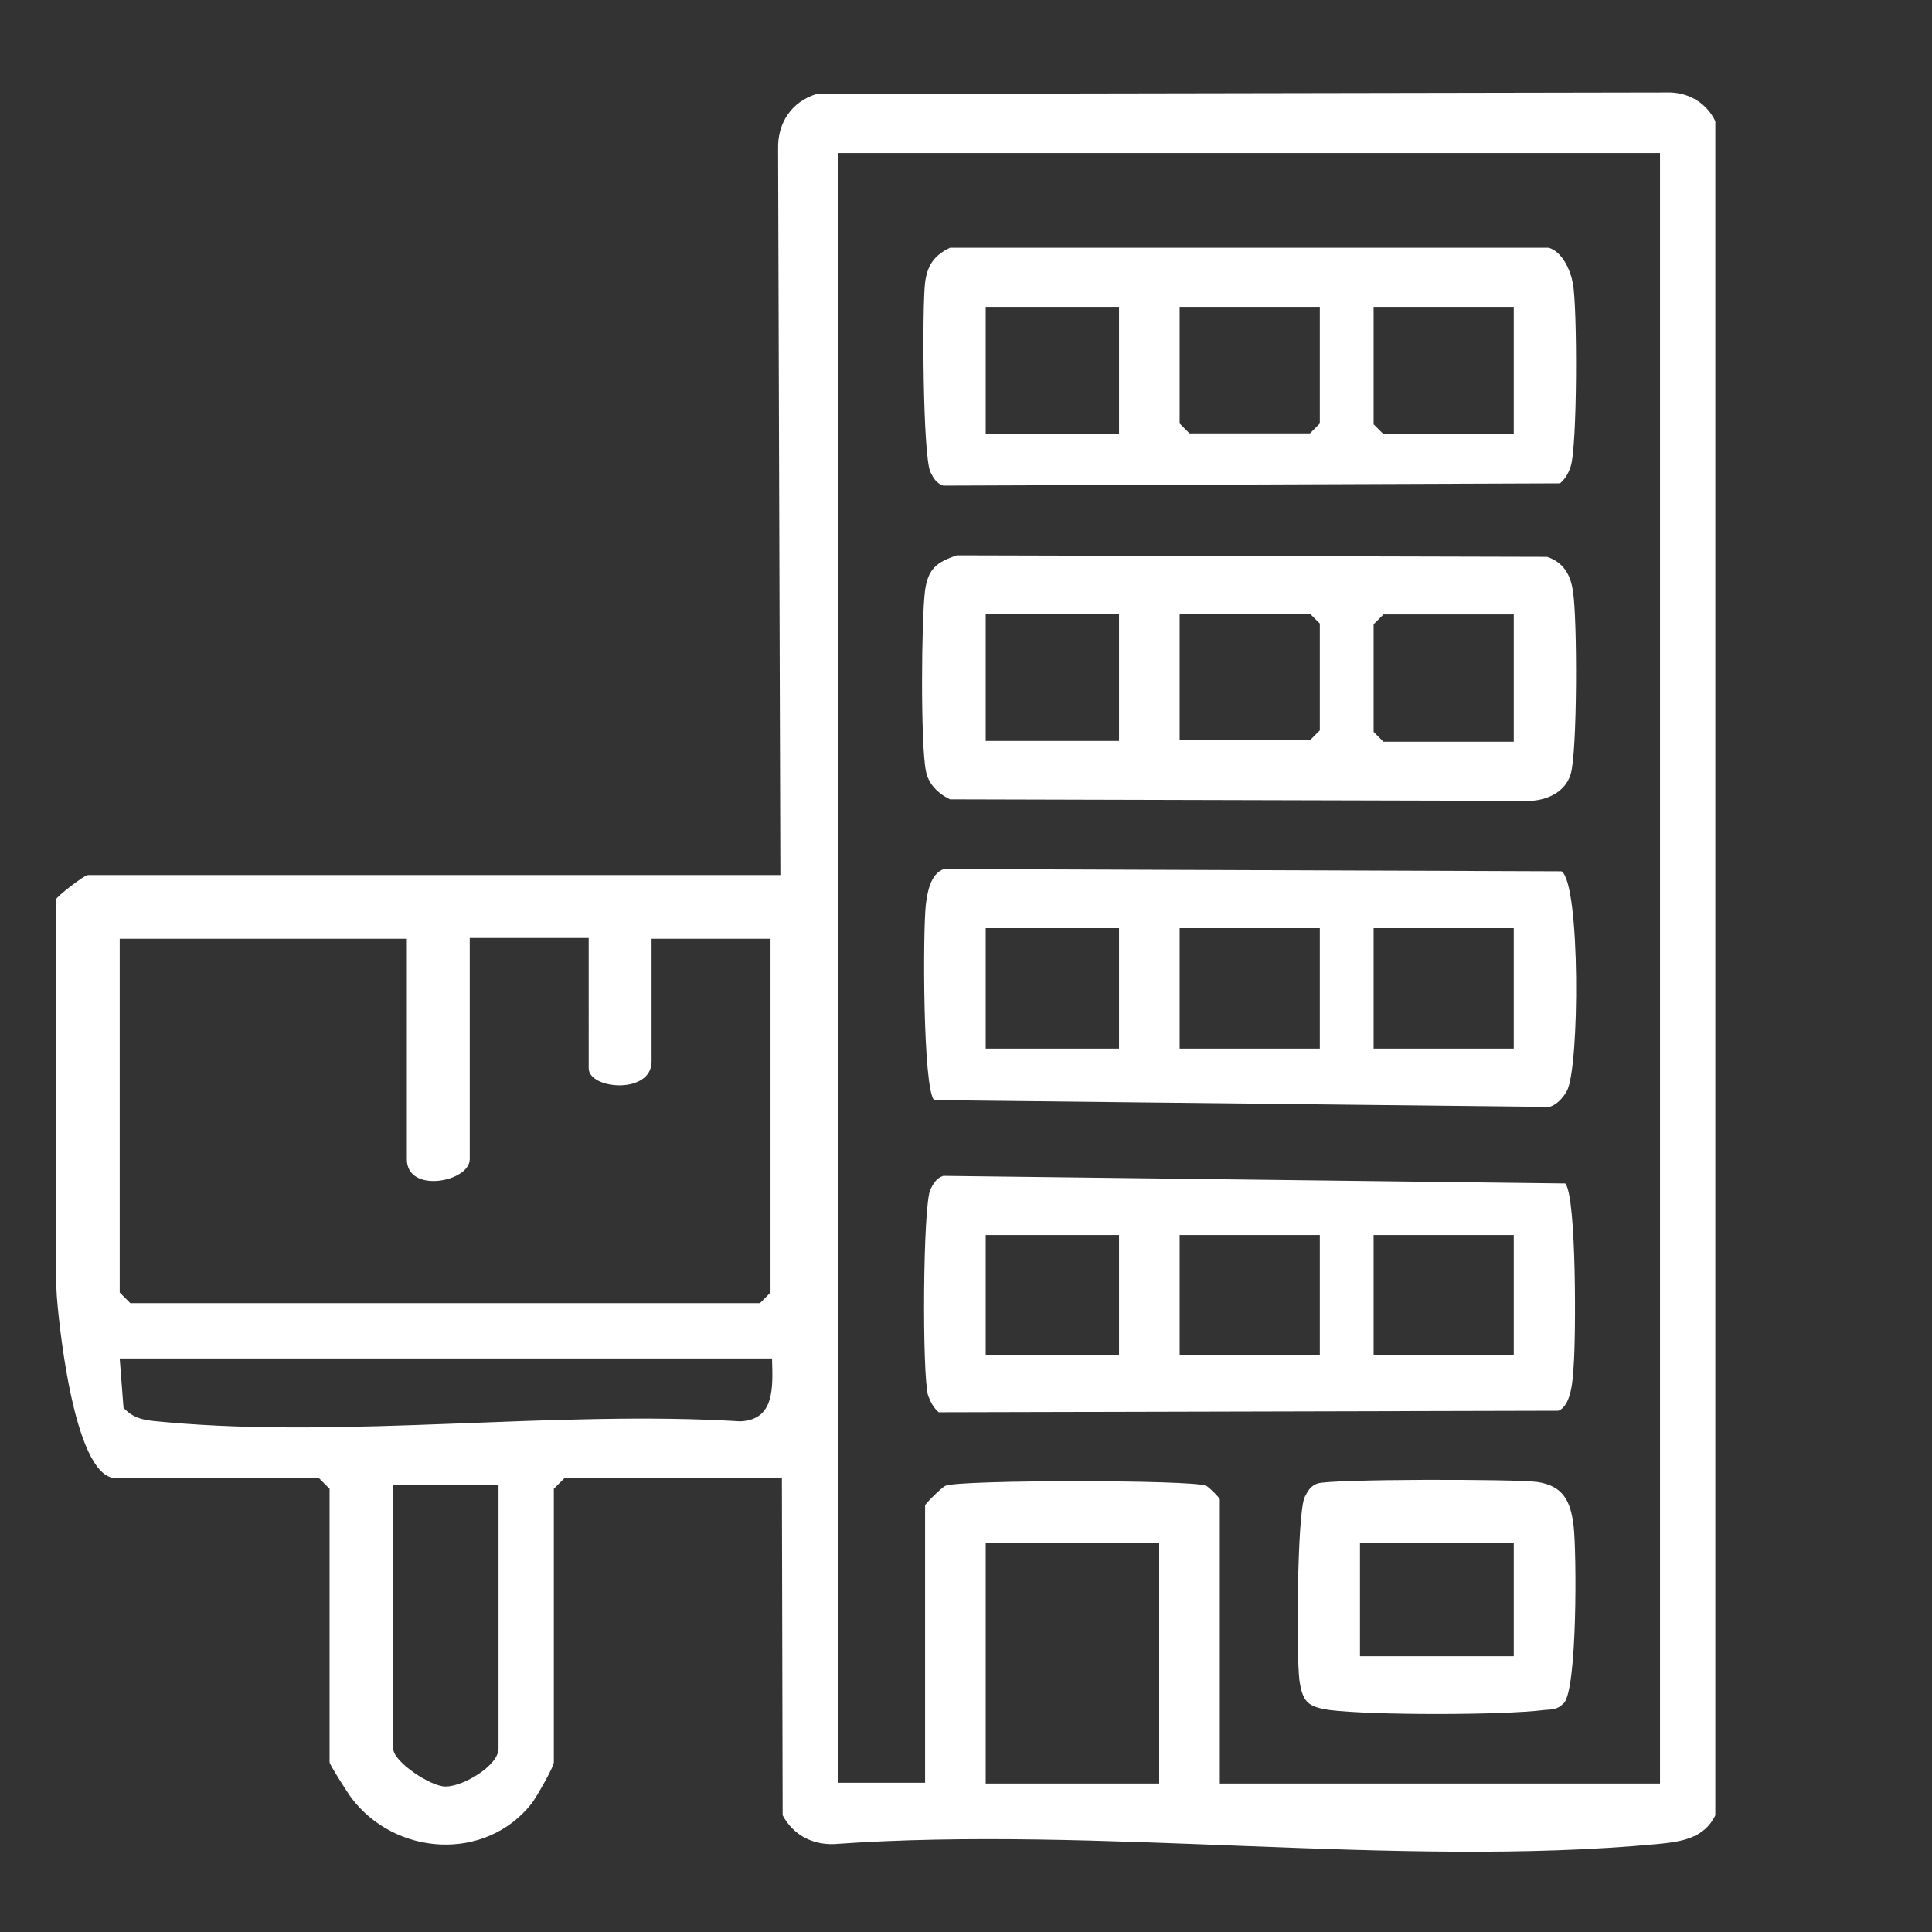 <svg xmlns="http://www.w3.org/2000/svg" xmlns:xlink="http://www.w3.org/1999/xlink" id="Capa_1" x="0px" y="0px" viewBox="0 0 255 255" style="enable-background:new 0 0 255 255;" xml:space="preserve"><rect x="0" y="0" width="255" height="255" fill="#333333" stroke="none"/><style type="text/css">	.st0{fill:#FFFFFF;}</style><path class="st0" d="M276.5-17.9v-67.2c0.2-1.5,1.8-5.8,2.9-8.5c6.2-15.5,20.1-21.9,34.7-28.8c6.7-3.1,13.7-6.4,19.8-10.6l1-0.7 l-0.8-0.8c-6.5-6.7-10.4-15.4-11.6-25.6l-0.1-0.8l-0.8-0.1c-10.3-1.2-14.9-7.9-14.9-14.1c0-6,4.7-12.5,14.9-13.5l0.9-0.1l0-0.9 c0.1-3.2,0-6.5,0-9.6c-0.3-16.5-0.5-32,15.2-42.3c6-3.9,17.1-6.3,29.7-6.3c13.8,0,26.2,2.9,32.4,7.6c13.7,10.4,13.5,24.8,13.2,40.1 c-0.1,3.4-0.1,7,0,10.5l0,0.9l0.9,0.1c10.3,1.1,14.9,7.6,14.9,13.6c0,6.1-4.5,12.8-14.9,14l-0.8,0.1l-0.1,0.8 c-1.2,10.3-5.1,18.9-11.6,25.6l-0.8,0.9l1,0.7c9.6,6.3,19.7,11.1,30.1,14.3l34,34.2c3.6,5.8,1.4,9.6-2.3,15.3l-0.4,0.7l0.6,0.6 c4.7,4.8,5.2,9.8,1.3,15.5c-0.4,0.6-2,2.2-3.2,3.4c-2.4,2.3-2.7,2.6-2.7,3.2v27.9H276.5z M417.1-57.2c-0.1,0-0.3,0-0.4,0 c-4.5,0.6-4.2,5.2-4,8.5c0.1,1.3,0.1,2.5,0,3.4c-0.5,3.6-5.2,7.9-9.3,11.6c-2.3,2.1-4.5,4.2-5.9,6c-0.1,0.2-0.3,0.3-0.4,0.5 c-0.6,0.5-1.4,1.3-1,2.9l0.2,0.8h57.1v-15.9l-1.4,0.6c-3.1,1.4-5.4,2.2-7.5,2.2c-2.3,0-4.4-1-7.4-3.3c-1.2-1-3.3-3.2-5.5-5.5 C425-52.3,420.2-57.2,417.1-57.2z M309.7-114c-1,0.7-2.1,1.2-3.3,1.7c-0.9,0.4-1.8,0.8-2.7,1.3c0,0-0.1,0-0.2,0 c-0.3,0-0.8,0.1-1.2,0.6c-0.4,0.6-0.2,1.3-0.1,1.9l0,0.1l0.1,0.1c1.7,3.1,3.8,6.1,5.9,9.3c4.2,6.2,8.5,12.7,10.4,19.3 c0.6,2,1.9,7.1,1.9,7.9v48.3h52.3l0-1c0-0.8,0-1.5,0-2.3c-0.1-3-0.1-5.9,1.5-8.5c1.6-2.4,21.2-21.4,23-22.3c2.1-0.9,3.9-1,5.4-1 l1.7,0c1.2,0,2.4,0,3.8-0.4c1.1-0.3,2-1,3-1.7c1.2-0.9,2.5-1.8,4.1-2.1c0.7-0.1,1.4-0.2,2.1-0.2c2.5,0,4.7,0.8,7,2.3 c2.4,1.7,5.2,5,8,8.2c3.2,3.7,6.2,7.2,8.8,8.7c1.3,0.7,2.4,1.1,3.5,1.1c1.1,0,2.2-0.3,3.5-1.1c1-0.6,11.2-10.9,12-12.1 c1-1.5,2.9-4.4-0.1-7.2c-0.6-0.5-1.2-0.8-1.9-0.8c-1.3,0-2.4,0.9-3.4,1.7c-0.6,0.5-1.3,1-1.8,1.2c-1.7,0.7-3.2,1-4.7,1 c-1.7,0-3.4-0.5-5-1.5l-32.5-31.7l-0.7,0.8c-4.8,5.5-9.5,8.3-15.3,8.8c-5.9,0.6-15.4,0.9-26.1,0.9c-10.6,0-20.8-0.3-27.4-0.9 c-11.5-1-16.9-9.8-22.5-19.2c-2.4-3.9-4.8-8-7.8-11.4l-0.6-0.7L309.7-114z M297-105.9c-2.4,0-8.4,7.2-8.5,7.2 c-2.8,3.8-6,11.6-6.5,15.9l0,0.1v59.3h33v-46.7c0-2.5-2.7-10.6-3.7-12.7c-1.6-3.7-4.1-7.3-6.4-10.7c-2.6-3.7-5.2-7.6-6.8-11.6 l-0.1-0.3l-0.2-0.2C297.6-105.9,297.3-105.9,297-105.9z M404-53.1c-0.7,0-1.5,0-2.4,0.3c-3.2,0.8-8.1,6.1-13.2,11.8 c-3.4,3.7-6.6,7.2-8.7,8.6l-0.2,0.1l-0.1,0.2c-1.1,2.3-1.2,4.7-0.1,6.4c0.8,1.3,2.1,2,3.6,2c1.2,0,2.5-0.4,3.8-1.3 c1.6-1,18.9-18.2,19.7-19.5c1.1-2,1-3.9,1-5.8c0-0.6-0.1-1.2,0-1.9l0-1l-1.2,0c-0.3,0-0.7,0-1,0C404.7-53.1,404.3-53.1,404-53.1z  M413.7-98.3c2.2,1.7,7.2,7,12.6,12.7c11.2,11.8,18.7,19.6,21.5,20.1c0.1,0,0.3,0,0.4,0c3.9,0,13.4-9.7,13.6-13.1l0-0.1l-0.5-2.4 l-32.8-33c-0.8-0.8-1.8-1.1-2.8-1.1c-0.4,0-0.9,0.1-1.4,0.2c-1.2,0.3-11.1,9-11.8,13.7C412.2-99.9,412.7-98.9,413.7-98.3z  M324.8-120.9c-0.3,0-0.7,0-1.1,0.1c-0.4,0.1-7.3,3-7.3,4.6l0,0.4l0.3,0.3c2.3,2.1,4.8,6.3,7.4,10.6c3.7,6.1,7.5,12.5,11.6,14.3 c2,0.9,5.5,1.5,7.9,1.7c5.9,0.5,14.6,0.8,23.9,0.8c9.3,0,18.1-0.3,24-0.8c2.6-0.2,11.4-1.4,14-7.6c0.7-1.6,0.7-3,0.7-4.3 c0-0.9,0-1.7,0.2-2.5c0.9-4.1,3.7-6.7,6.7-9.4c1.3-1.2,2.6-2.4,3.8-3.8l0.7-0.7l-0.7-0.7c-1.1-0.9-3.8-3.1-6.6-3.1 c-0.4,0-0.8,0-1.2,0.1c-2.6,0.7-7.1,3.7-11.8,7c-4.3,2.9-8.7,6-11.8,7.3c-5.7,2.4-11.6,3.6-17.8,3.6c-5.9,0-11.7-1.1-17.2-3.3 c-4-1.6-8.2-4.6-12.3-7.5c-4.1-2.9-7.9-5.6-11.3-6.8C326.1-120.7,325.6-120.9,324.8-120.9z M339.3-128.4c-0.2,0-0.4,0-0.6,0 c-0.9,0.2-1.8,0.7-2.7,1.2c-0.9,0.6-1.9,1.1-2.8,1.1h-3l2.4,1.8c7.9,5.9,18.6,14,29.5,15.2c1.6,0.2,3.3,0.3,4.8,0.3 c14.7,0,25.7-7.6,35.6-15.4l2.1-1.7l-2.7-0.1c-0.9,0-1.9-0.6-2.9-1.2c-1.2-0.7-2.5-1.4-3.9-1.4c-0.1,0-0.3,0-0.4,0 c-1.4,0.1-4,1.7-8.1,4.1c-3,1.8-6.2,3.7-8,4.3c-3.4,1.2-7.2,1.8-11,1.8c-4.3,0-8.5-0.8-12.2-2.2c-1.3-0.5-3.5-1.8-5.7-3.1 C345.8-126,341.6-128.4,339.3-128.4z M328.1-158.9c0,17.3,23.8,34.8,40.9,34.8c2.4,0,4.7-0.3,6.7-1c13.1-4.2,31.5-19.1,31.5-33.9 v-32.6l-10.5,13c-2.2,1.6-3.4,2-6.1,2.3c-3.3,0.3-6.9,0.5-11.1,0.5c-5,0-10.2-0.2-15.3-0.4c-5-0.2-10.3-0.4-15.3-0.4 c-2.3,0-4.5,0-6.5,0.1l-4.8-2.9l-9.6-12.2V-158.9z M312.6-174.9c0,1.9,0.7,3.7,2.1,5.1c1.5,1.5,3.6,2.3,6.2,2.3v-2 c-2,0-3.6-0.6-4.7-1.7c-1-1-1.5-2.3-1.5-3.7L312.6-174.9z M414.6-180.2c4.2,0,6.1,2.7,6.1,5.3l2,0c0-3.6-2.8-7.3-8.1-7.3V-180.2z  M332.4-197.6c1,3.4,7.8,14.6,11.3,15.6l0.1,0l48.3-0.3l0.2-0.1c2.1-0.9,10.3-12.4,10.7-15.1c0.1-0.7-0.2-1.1-0.4-1.3l-0.3-0.2H332 L332.4-197.6z M367.5-242c-7.2,0-13.9,0.5-17.8,1.5c-15.1,3.5-23.5,17.3-21.5,35.2l0.1,0.9h78.9l0.1-0.9c1.4-13.4-3-29.5-19.5-34.6 C383.6-241.2,376-242,367.5-242z M330.1-68.2v-5.5h75.1v5.5H330.1z"></path><g>	<path class="st0" d="M284.8,75.8c-4.4,2.1-9.5,11-14.2,5.3l0.6-5l89.9-75.2l3.7-1.5l5.5,3.4l87,73.1c2.9,3.1,0.9,7.9-3.6,7.4  c-2.3-0.3-7.3-6.2-9.7-7.4v51.8h58.8c1.7,0,4.6,4,4.2,6c-1.2,19.3,1.5,40.2,0,59.3c-0.3,3.9-2.9,14.3-7.9,14.3h-27.8l-1.4,1.4v36.1  c0,0.6-2.3,4.6-2.9,5.4c-6.1,7.8-18.1,7-23.9-0.8c-0.5-0.7-2.8-4.4-2.8-4.6v-36.1l-1.4-1.4h-26.8c-5.8,0-9.6-14.7-7.9-19.4H287.1  c-0.2,0-2.3-2.2-2.3-2.3V75.8z M435.7,127.7V68.9L364.1,9.3l-70.9,59.6v110.6h41.6v-67.1c0-1.2,2.9-2.2,4.1-2.4  c10.2-1.4,40.4-1.1,51,0c1.4,0.1,5,0.7,5,2.4v67.1h9.3v-48.6c0-0.4,3.7-3.2,4.2-3.2H435.7z M386.6,118.4h-44.4v61.1h44.4V118.4z   M450.5,136h-37.9v46.7l1.4,1.4h83.3l1.4-1.4V136h-15.7v16.2c0,4.4-8.3,3.7-8.3,0.9V136h-15.7v29.2c0,3-8.3,4.6-8.3,0V136z   M498.6,191.5h-86.1l0.5,6.5c1.5,1.7,3.5,1.7,5.5,1.9c24.1,2.2,51.4-1.6,75.9-0.1C499.1,199.6,498.7,195.3,498.6,191.5z   M462.5,208.2h-13.9v34.7c0,1.7,4.9,4.9,6.9,5c2.3,0,7-2.8,7-5V208.2z"></path></g><g>	<path class="st0" d="M755.2,184.6v17.5c0,2.1-3.8,6.8-5.6,8.1c-9.5,7.2-23.9,2.2-25.2-9.8c-0.8-7.1,1.4-37.2-0.4-40.6l-11.2-10.2  c-5.7,4.9-12.5,7.1-19.6,3.4c-12.8-6.7-6.4-21-8.5-32.5l-69-68.6c-2.7-4.7-3.3-8.7-0.2-13.4c1.2-1.9,9.7-7.7,5.3-9.7  c-1-0.5-2.5-0.8-3.6-0.6c-1.6,0.2-12.5,10.2-11.6,13.2l41.7,94.4c3.5,13.4-5.1,19.5-13.4,28.1c1.8,4.7,13.2,10.6,11.6,15.7  c-0.5,1.8-9.1,10.3-10.7,10.7c-2.7,0.7-12.6-4.4-15.4-2.7l-39.4,55.6c-29.4,29.1-71.2-11.9-42.7-41.9l56-39.8  c1.4-2.2-2.9-11.6-2.2-15.8c0.4-1.9,8.9-10.3,10.9-10.6c4.2-0.7,10.9,9.5,14.5,11.8c5.8-3.8,7.4-5.1,5-11.9  c-10.2-29.2-30-59.7-39.6-88.7c-2.2-6.6-2-13.1,2-19c2.7-4,21.7-22.3,25.8-23.8c12.7-4.7,21.2,1.5,29.9,10  c6.3-4.2,8.5-10.5,17.4-8.1c7,1.9,23.7,24.1,30.8,29.1c2,1.2,3.4-1.1,5.2-1.6c3.8-1,7.1-1,10.4,1.3l72.8,72.6  c1.7,2.4,2.7,4.2,3.1,7.2c2.1,18.5-1.3,41.4-0.4,60.3C775.5,185.3,765.2,188.4,755.2,184.6z M622.7,154.6l4.7,3.5  c6.1-4.7,14.4-10.9,12.1-19.8c-13.2-32.6-29.6-64-41.8-96.8c-0.1-2.8,0.2-5.3,1.8-7.7c0.9-1.4,11.2-11.6,12.5-12.3  c6.9-3.9,11.1-0.2,16.9,3.2l4.8-4.6c-6.2-7.5-14.7-14.3-24.4-7.3c-3,2.2-16.8,15.8-18.9,18.8c-4.1,5.8-1.8,10.3,0.3,16  c11,29.5,28,58.6,39.3,88.2c1.2,4.5,0.4,8-2.3,11.7C626.5,149.2,621.4,152.3,622.7,154.6z M685,109.4V43.1l-29.5-29.5l-2.6-0.9  l-30.4,29.5c-0.7,0.7-0.9,1.6-0.9,2.6C621.7,49.3,678.2,101.6,685,109.4z M748.5,167.7c6.5-6.5,6.5,9.4,13.3,10.8  c4.3,0.9,7.4-2.4,9.3-5.8l0-59.1l-70.6-71.4c-2-2.2-5.4-3-7.1-0.2l-0.2,99.9c2.8,7.6,14.1,6.1,15.1-1.3c0.6-4.7-0.7-10.3,0.2-15.2  c2.3-13.4,22.3-13.9,23.8,2.3c2,22.3-2.6,49.2-0.1,71c1,8.8,12.9,9.2,15,2.2C748.9,194.8,745.6,170.6,748.5,167.7z M724.4,148.7  v-21.8c0-3.9-7.7-4.4-7.7-1.7v14.5C716.7,143.8,721.3,146,724.4,148.7z M611.2,153.3c-2-2-7.3-8.7-9.9-7.6  c-6.1,2.6,3.7,14.7,0,19.8l-59.9,42.7c-18.8,23.4,11.9,50.6,32.9,29.4l41.1-58.1c3.9-2.8,12.4,2.5,16.5,2.4c1.7,0,4.8-3,2.9-4.5  C626.4,169.8,619.1,161.2,611.2,153.3z"></path>	<path class="st0" d="M737.9,221.6c21.3-2.3,23.8,29.9,3.2,31.5C720.6,254.6,718.3,223.7,737.9,221.6z M739.5,229.3  c-10.6,0.5-9.5,16.4,0.6,15.9C750.3,244.8,749.8,228.8,739.5,229.3z"></path>	<path class="st0" d="M555.7,206.2c18.3-3.1,26.4,20.4,11.1,29c-14.5,8.2-30.1-8.6-20.7-22.4C548.1,209.9,552.1,206.8,555.7,206.2z   M557.4,213.8c-7.1,1.4-8,12.8-1.5,14.9C570,233.1,570.2,211.2,557.4,213.8z"></path></g><path class="st0" d="M-178,93.2v99c0,0.3-2.3,2.3-2.9,2.9l-154.6,0c-2.9-1.5-2.4-3.3-3-5.7c-0.2-0.7,0.4-2.3-1.4-1.5 c-1,0.4-5.1,4-5.4,5.3l3.7,52.9c-3,14.3-26.5,8.9-37,8.4c-11-0.5-26.3,3.3-30.4-10.2c1.4-20.4-2-43.7-0.1-63.8 c0.4-4,1.5-6.4,4.4-9.1c12.7-11.8,32.8-21.3,46.1-33.1c4.3-1.5,8.6-1.9,12.7,0.4c3.5,2,2.2,5,7.4,1.8V93.2 c-11.4,8.8-25.6,1.9-23.1-13c0.6-3.5,4.2-6.5,6.8-8.7c27.8-23.7,63.5-43,91.8-66.7c5.5-5.1,10.7,1.1,15.7,4.4 c26.1,17.9,62,42.1,85.6,62.2c2.6,2.2,6.2,5.2,6.8,8.7C-152.5,95.1-166.6,102-178,93.2z M-164.7,87.1c1.6-2.4,1.9-5.2-0.7-7 L-258.7,13l-93.7,68.6c-2.1,3.9,1.3,7.8,5.2,6.3l89.4-63.3l89.9,63.7L-164.7,87.1z M-187.7,186.9v-101l-70.1-50.8l-2.9,0.9l-69,50.8 v45.9l12.1-7.7c0.9-1.6,0.2-3.5,0.7-5.1c1-3.4,22.5-11.7,26.6-14.5c10-14.8,17.2-36.3,27.5-50.3c7.1-9.7,21.4-8.9,26.6,2 c0.9,1.9,1.8,7,2.4,7.7c1.8,2.1,9.8,2.5,14.5,10.2c1.8,3,2.5,8.5,3.2,9.4c1.1,1.6,11.3,1.8,13.6,10.6c4.6,17.5-11.3,21.1-24.7,22.3 v69.6H-187.7z M-251.7,57.6c-1.4,0.3-2.7,1.1-3.5,2.4l-27.5,49.9c-1.1,1.6,2.6,6.9,3.8,7.3l66-12c7.6-11.5-5.9-9.5-10.1-14.9 c-4.2-5.3-0.5-11.3-8.9-15.3c-2.1-1-4.5-0.9-6.5-2.2C-244.8,69-241.3,55.5-251.7,57.6z M-290.3,116.5l-15.3,7.1l8.4,11 C-290.4,128.9-282,125.1-290.3,116.5z M-236,119.3l-39.8,6.8c-0.5,1.2-4.6,4.9-4.6,5.3v55.6h44.4V119.3z M-310.5,131.9l-25.6,17.3 l3.4,6.4c1,0.6,3.6-1.6,4.6-2.3c2.7-1.7,18.6-12.8,19.7-14.2c0.7-0.9,1.2-1.6,0.8-2.8L-310.5,131.9z M-289.1,186.9v-46.4 c-5,4.3-6.1,7.1-13.5,5.3l-23.8,16.9c0.8,4.7,2.8,8.3,0.8,13.3c-0.8,1.9-3.4,3.2-3.9,5.8c-0.3,1.4-0.3,5.1,1.3,5.1H-289.1z  M-334.8,174.1c0.7-0.8,1.2-2.2,1.2-3.2c0.1-4.4-13.3-17.9-15.4-23.1l-3.4-1.5l-46.6,32.3c-1.2,1.4-1.1,3.2-1.3,5 c-1.6,18.2,1.3,38.6,0,57.1c1.1,8,18.2,5,24.7,5.2c4.6,0.2,22.1,3,24.7-0.3c1-1.2,0.9-2.5,0.9-3.9c-0.2-13.2-3.4-28.2-3.9-41.6 c-0.2-6.6-1.5-10.2,3.4-14.9C-346.8,181.5-337.3,177-334.8,174.1z"></path><path class="st0" d="M-258.1-13.9c-5.1,0-9.4-0.2-11.3-0.5c-3.3-0.5-8.2-5.6-8.9-9.2c-1.7-9.3-1-21-0.4-32.4 c0.6-9.8,1.1-19.8,0.2-28.3c1.4-5.8,6.9-10,13.3-10c0.5,0,1,0,1.5,0.1l0.9,0.1l0.4-42.5c1.1-2.4,2.7-3.6,5.8-3.9 c5.8-0.7,12.2-1,19.8-1c8.7,0,17.9,0.4,26.7,0.9c8.9,0.4,18.1,0.9,26.9,0.9c6.2,0,11.7-0.2,16.6-0.7c8.2-0.7,14.9-5.9,17.4-13.6 c2.8-8.5,2.5-37.2-1.2-45.7c-2.1-4.8-7.7-11.9-14.4-11.9c-0.2,0-0.3,0-0.5,0l-0.7,0l-0.1,0.7c-0.3,2.2-0.1,4.6,0,7 c0.2,2.6,0.3,5.2,0,7.3c-1.1,6.7-9.1,12.7-15.5,13.6l-90.3,0l-0.2,0.6c-2.7,9.7-8.9,15.9-15.8,15.9c-6.8,0-12.5-6-14.9-15.7 l-0.2-0.7l-0.7,0.1c-3.1,0.3-5.9,0.4-8.5,0.4c-10.7,0-17.9-2.3-22.2-7c-3.8-4.1-5.3-10.4-4.5-18.5l0.1-0.8l-0.8-0.1 c-6.1-1.1-10-4.7-10-9c0-4.3,3.9-7.9,10-9l0.8-0.1l-0.1-0.8c-0.9-9.2,2.2-20.9,14-23.8l147.2,0.5c12.6,4.9,12.2,16.6,11.8,28l0,0.7 l0.7,0.1c21.1,3.6,30,23.3,27,60c-1,12.7-11.5,31.2-25.6,31.2h-89.4v37l0.9-0.1c0.5-0.1,1.1-0.1,1.6-0.1c7.1,0,13.2,5.1,14.1,12 c1.5,11.2,1.4,45.1,0.1,56.3c-0.6,5.1-4.5,10.9-10,11.7C-248.4-14.1-252.9-13.9-258.1-13.9z M-269-83v58.8l0.5,0.2 c1.8,0.8,7.6,1.1,12,1.1c9.5,0,10.2-1,10.4-1.4l0.1-0.2V-83l-1.9-1.9h-19.2L-269-83z M-298.5-198c0.7,0,1.5,0.3,2.4,0.8 c1.6,1,2,4.9,2.3,8.7c0.5,5.5,1.1,11.7,5.7,12.4c0.2,0,0.5,0.1,0.7,0.1c5.3,0,5.8-10.1,6.1-15.5c0.1-1,0.1-1.9,0.2-2.3 c0.5-3.1,2.6-4.2,4.3-4.2c1.9,0,4,1.4,4.3,4.4l0.1,0.8l92.4-0.6l0.2-0.1c2.7-1.4,4-3.5,4.4-6.9c0.9-7.6,0.8-25.4,0-33.6 c-0.7-7.2-4.9-9-11.4-9.6c-8.8-0.8-18.5-1.2-29.7-1.2c-12.6,0-25.7,0.5-38.4,0.9c-12.7,0.5-25.7,0.9-38.4,0.9c-9,0-17-0.2-24.4-0.7 l-0.1,0l-0.1,0c-5.2,0.5-10.6,1.9-11.4,8.6c-0.9,7.5-0.9,27.5,0,34.6c0.5,4.1,3.6,7.2,7.7,7.7c1.5,0.2,5,0.3,8.6,0.3 c1.7,0,5.9,0,7.5-0.3c1.4-0.3,2.4-1.5,3.3-2.7C-301.1-196.7-300.1-198-298.5-198z M-208.9-205c-3.8,0-7.4-1.8-10.3-5.2 c-2.6-3-5.7-10.4-4.4-14.6c0.4-1.5,1.4-2.4,2.8-2.8c0.5-0.2,1-0.2,1.5-0.2c2.7,0,3.8,2.7,5.1,6.9c1.1,3.4,2.3,6.9,5.4,6.9 c0.4,0,0.8-0.1,1.2-0.2c4.5-1.3,4.8-6.2,5.1-10.5c0.3-4.9,0.7-7.9,3.8-8.5c0.4-0.1,0.9-0.1,1.3-0.1c1.2,0,2.2,0.4,2.9,1.2 c1.6,1.8,2.1,5.7,1.5,11.2C-194.1-212.2-201.2-205-208.9-205z"></path><path class="st0" d="M220.5,12.2l-112.7,0.2c-3.3,1-5.2,3.8-5.1,7.3l0.3,95.8H47.3h-8.3H11.6c-0.5,0-4.2,2.9-4.2,3.2v48.6 c0,0,0,2.5,0.1,3.8c0.1,1.5,2,24,7.8,24h26.8l1.4,1.4v36.1c0,0.3,2.3,3.9,2.8,4.6c5.8,7.8,17.8,8.6,23.9,0.8 c0.6-0.8,2.9-4.8,2.9-5.4v-36.1l1.4-1.4h27.8c0.3,0,0.6,0,0.9-0.1l0.1,44.6c1.4,2.6,3.9,3.9,6.8,3.8c34.9-2.5,74.2,3.2,108.6,0 c3.1-0.3,6.2-0.7,7.7-3.8l0-223.6C225.3,13.7,223.1,12.3,220.5,12.2z M15.8,123.9h37.9V153c0,4.6,8.3,3,8.3,0v-29.2h15.7V141 c0,2.8,8.3,3.5,8.3-0.9v-16.2h15.7v46.7l-1.4,1.4H17.2l-1.4-1.4V123.9z M65.8,230.8c0,2.2-4.6,5-7,5c-2,0-6.9-3.3-6.9-5V196h13.9 V230.8z M97.7,187.6c-24.4-1.5-51.8,2.3-75.9,0.1c-2.1-0.2-4-0.2-5.5-1.9l-0.5-6.5h86.1C102,183.1,102.3,187.4,97.7,187.6z  M153,235.4h-22.9v-31.8H153V235.4z M219.2,235.4H161v-37.5c0-0.2-1.4-1.6-1.8-1.8c-1.8-0.8-32.5-0.8-34.4,0 c-0.5,0.2-2.7,2.4-2.7,2.6v36.6h-11.5V20.2h108.5V235.4z M125.4,105.5l76.6,0.2c2.3-0.1,4.6-1.2,5.3-3.5c0.9-2.7,0.9-20.9,0.3-24.2 c-0.3-2.2-1.3-3.8-3.4-4.5l-77.9-0.2c-2.7,0.9-3.8,1.8-4.2,4.6c-0.5,3.8-0.6,20.3,0.1,23.8C122.5,103.5,123.9,104.8,125.4,105.5z  M181.3,82.4l1.3-1.3h17.2v16.8h-17.2l-1.3-1.3V82.4z M155.7,81h17.2l1.3,1.3v14.1l-1.3,1.3h-17.2V81z M130.1,81h17.6v16.8h-17.6V81 z M207.7,180.3c0.3-3.6,0.4-22.3-1.1-24.1l-82.1-1c-0.9,0.3-1.3,1-1.7,1.8c-1,2.2-1.1,24.5-0.3,27.2c0.3,0.8,0.7,1.6,1.4,2.2 l81.8-0.2C207.4,185.5,207.6,182.1,207.7,180.3z M147.7,178.9h-17.6v-15.9h17.6V178.9z M174.2,178.9h-18.5v-15.9h18.5V178.9z  M199.8,178.9h-18.5v-15.9h18.5V178.9z M204.5,146.1c1-0.3,1.8-1.2,2.3-2.1c1.7-3,1.8-27.4-0.7-29l-81.5-0.3 c-1.8,0.6-2.2,3.1-2.4,4.7c-0.4,3.5-0.4,24.3,1.1,25.8L204.5,146.1z M181.3,122.5h18.5v15.9h-18.5V122.5z M155.7,122.5h18.5v15.9 h-18.5V122.5z M130.1,122.5h17.6v15.9h-17.6V122.5z M124.5,64.1l81.4-0.3c0.7-0.6,1.1-1.3,1.4-2.2c0.9-2.6,0.9-21.1,0.3-24.2 c-0.3-1.7-1.4-4.2-3.2-4.7l-79,0c-2.1,1-3,2.3-3.3,4.6c-0.4,3.3-0.3,22.8,0.7,25C123.2,63.1,123.6,63.8,124.5,64.1z M181.3,40.5 h18.5v16.8h-17.2l-1.3-1.3V40.5z M155.7,40.5h18.5v15.4l-1.3,1.3H157l-1.3-1.3V40.5z M130.1,40.5h17.6v16.8h-17.6V40.5z  M202.9,195.6c-3-0.4-27.2-0.4-29,0.2c-0.9,0.3-1.3,1-1.7,1.8c-1,2.2-1.1,20.8-0.7,24.1c0.4,2.9,1.1,3.6,4,4 c5.6,0.7,22.7,0.7,28.3,0c1.1-0.1,1.7,0,2.6-0.9c1.8-1.8,1.7-19.9,1.3-23.4C207.3,198.1,206.3,196.1,202.9,195.6z M199.8,218.6 h-20.3v-15h20.3V218.6z"></path></svg>
